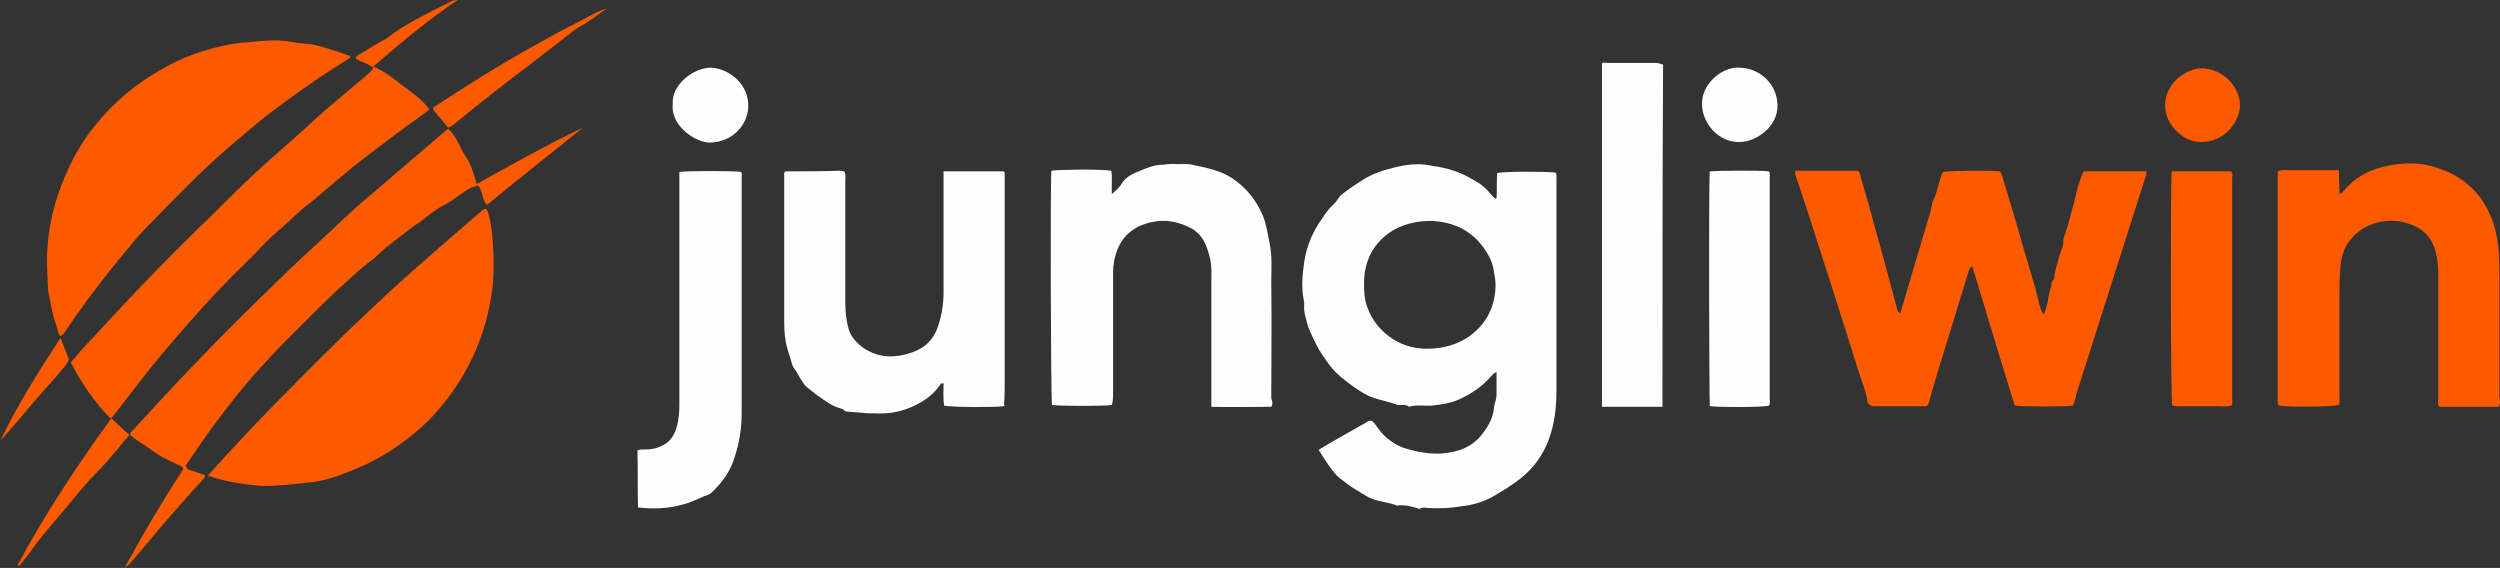 <?xml version="1.0" encoding="utf-8"?>
<!-- Generator: Adobe Illustrator 27.5.0, SVG Export Plug-In . SVG Version: 6.00 Build 0)  -->
<svg version="1.1" id="Layer_1" xmlns="http://www.w3.org/2000/svg" xmlns:xlink="http://www.w3.org/1999/xlink" x="0px" y="0px"
	 viewBox="0 0 417.3 94.8" style="enable-background:new 0 0 417.3 94.8;" xml:space="preserve">
<rect x="0" y="0" width="417.3" height="94.8" fill="#333333" stroke="none"/>
<style type="text/css">
	.st0{fill:#FEFEFF;}
	.st1{fill:#FD5A00;}
</style>
<g id="p7KkoM.tif">
	<g>
		<path class="st0" d="M220.1,75.1c1.6-1,3.2-1.9,4.8-2.8c1-0.6,2-1.1,3-1.7c0.9-0.6,1.1-0.5,1.7,0.3c0.7,1,1.4,1.9,2.4,2.6
			c0.9,0.7,1.9,1.2,3.1,1.5c1.8,0.5,3.6,0.8,5.5,0.7c2.8-0.2,5.3-1.1,7-3.5c1-1.3,1.7-2.7,1.8-4.4c0.1-0.6,0.4-1.2,0.4-1.8
			c0-1.3,0-2.6,0-3.9c-0.5,0.2-0.8,0.6-1.1,0.9c-1.2,1.4-2.8,2.5-4.4,3.3c-1.6,0.9-3.4,1.2-5.3,1.4c-1.3,0.1-2.6-0.2-3.8,0.2
			c-0.7-0.6-1.5-0.1-2.2-0.4c-1.3-0.5-2.7-0.7-4-1.2c-1.1-0.4-2.1-1.1-3-1.7c-1.5-1.1-3-2.2-4.1-3.7c-0.8-1.1-1.6-2.2-2.2-3.4
			c-0.6-1.3-1.3-2.5-1.6-3.9c-0.2-0.8-0.5-1.6-0.4-2.5c0-0.4,0-0.7-0.1-1.1c-0.4-2.1-0.2-4.2,0.1-6.3c0.4-2.6,1.4-5,2.9-7.1
			c0.6-0.9,1.2-1.8,2-2.5c0.5-0.4,0.7-1,1.2-1.5c1.2-1,2.5-1.8,3.7-2.6c1.6-1,3.4-1.6,5.1-2c1.9-0.5,4-0.8,6-0.4
			c2.2,0.3,4.4,0.8,6.4,1.9c0.9,0.5,1.9,1,2.7,1.7c0.6,0.5,1.1,1.2,1.7,1.8c0.1,0.1,0.2,0.2,0.4,0.1c0.1-1.4,0-2.8,0.1-4.2
			c0.9-0.3,7.7-0.3,9.7-0.1c0.3,0.3,0.2,0.6,0.2,0.9c0,1.5,0,3.1,0,4.6c0,10.3,0,20.5,0,30.8c0,2.9-0.3,5.7-1.3,8.3
			c-0.9,2.5-2.5,4.7-4.6,6.4c-1.5,1.2-3.2,2.2-4.9,3.2c-1.5,0.8-3.2,1.3-5,1.5c-1.8,0.3-3.6,0.4-5.5,0.3c-0.5,0-1-0.2-1.5,0.1
			c-0.1,0-0.2,0.1-0.2,0c-1.2-0.4-2.4-0.7-3.6-0.5c-1.4-0.6-2.9-0.6-4.3-1.2c-1-0.4-1.9-1.1-2.8-1.6c-0.7-0.4-1.4-1-2.1-1.5
			c-1-0.7-1.7-1.7-2.4-2.7C221.1,76.6,220.6,75.9,220.1,75.1z M227.7,47.9c0,1.1,0.1,2.2,0.5,3.3c0.8,2.3,2.3,4.1,4.3,5.4
			c1.9,1.2,4,1.7,6.3,1.6c2.3-0.1,4.5-0.7,6.5-2.1c2.6-1.9,4-4.4,4.3-7.6c0.1-1,0-2-0.2-2.9c-0.1-1-0.4-2-0.9-2.9
			c-2-3.6-5-5.5-9.2-5.8c-1.8-0.1-3.6,0.2-5.2,0.8c-2.1,0.8-3.8,2.2-5,4.1C228,43.7,227.6,45.7,227.7,47.9z"/>
		<path class="st1" d="M347.8,28.6c3.5,0,7,0,10.4,0c0.2,0.4,0,0.7-0.1,1c-3.8,11.9-7.6,23.9-11.4,35.8c-0.3,0.8-0.3,1.6-0.7,2.3
			c-1,0.2-8.4,0.2-9.7,0c-2.4-7.7-4.7-15.4-7.1-23.3c-0.4,0.3-0.5,0.6-0.6,0.9c-1.3,4.2-2.6,8.5-3.9,12.7c-0.9,2.9-1.8,5.8-2.6,8.7
			c-0.1,0.3-0.1,0.7-0.4,1c-0.2,0.2-0.5,0.1-0.7,0.1c-2.5,0-5,0-7.5,0c-0.3,0-0.6,0-0.9,0c-0.4-0.1-0.8-0.3-0.9-0.8
			c-0.2-1.7-0.9-3.2-1.4-4.8c-2.9-9.3-5.9-18.6-8.9-27.9c-0.5-1.6-1.1-3.2-1.6-4.8c-0.1-0.3-0.3-0.6-0.1-1c3.5,0,6.9,0,10.4,0
			c0.4,0.3,0.4,0.7,0.5,1.1c0.8,2.8,1.7,5.7,2.4,8.5c0.4,1.4,0.8,2.8,1.2,4.3c0.8,3,1.6,5.9,2.4,8.9c0.1,0.4,0.1,0.7,0.6,1
			c0.2-0.6,0.3-1.2,0.5-1.7c0.5-1.7,1-3.4,1.5-5.1c1-3.2,1.9-6.5,2.9-9.7c0.3-0.9,0.3-1.8,0.7-2.6c0.7-1.4,0.8-3.1,1.5-4.5
			c0.8-0.2,7.3-0.3,9.5-0.1c0.3,0.3,0.4,0.7,0.5,1.1c1.1,3.7,2.3,7.5,3.3,11.2c0.9,3.2,2,6.3,2.7,9.5c0.2,0.7,0.3,1.4,0.9,2.1
			c0.3-1,0.6-1.9,0.7-2.7c0.1-0.6,0.2-1.2,0.4-1.7c0.2-0.5,0-1.2,0.6-1.5c0-0.6,0.1-1.2,0.3-1.9c0.3-1,0.5-2,0.9-3
			c0.2-0.4,0.3-0.9,0.3-1.3c0-0.5,0.1-0.9,0.3-1.3c0.6-1.7,1-3.6,1.5-5.3C346.6,32.1,347,30.3,347.8,28.6z"/>
		<path class="st0" d="M167.6,67.8c-1.3,0.2-8.9,0.2-10-0.1c-0.2-1.2-0.1-2.4-0.1-3.7c-0.4-0.1-0.5,0.1-0.7,0.4
			c-1.2,1.7-2.9,2.8-4.8,3.6c-1.9,0.8-3.8,1.1-5.8,1c-0.8,0-1.5,0-2.3-0.1c-0.8-0.1-1.6-0.1-2.4-0.2c-0.2,0-0.4,0-0.6-0.2
			c-0.1-0.2-0.3-0.2-0.5-0.3c-1.6-0.4-2.8-1.4-4.1-2.3c-0.5-0.4-0.9-0.7-1.4-1.1c-0.8-0.6-1.2-1.5-1.7-2.3c-0.2-0.3-0.3-0.6-0.5-0.8
			c-0.3-0.4-0.5-0.8-0.6-1.3c-0.2-0.8-0.5-1.5-0.7-2.3c-0.4-1.4-0.5-2.9-0.5-4.4c0-8.2,0-16.4,0-24.7c0-0.1,0-0.2,0-0.2
			c0,0,0.1-0.1,0.1-0.1c0,0,0.1-0.1,0.1-0.1c3.1,0,6.2,0,9.2-0.1c0.2,0,0.4,0,0.7,0.2c0.2,0.5,0.1,1,0.1,1.5c0,6.7,0,13.4,0,20.1
			c0,1.5,0.1,3,0.5,4.4c0.3,1.2,1,2.1,1.9,2.9c2.7,2.2,5.7,2.3,8.8,1.2c2.1-0.7,3.6-2.2,4.3-4.4c0.6-1.8,0.9-3.7,0.9-5.6
			c0-6.2,0-12.5,0-18.7c0-0.5,0-1,0-1.5c3.4,0,6.7,0,10,0c0.1,0.1,0.1,0.1,0.1,0.1c0,0,0.1,0.1,0.1,0.1c0,11.7,0,23.4,0,35.1
			c0,1.2,0,2.4-0.1,3.6C167.7,67.6,167.7,67.7,167.6,67.8z"/>
		<path class="st1" d="M417.1,67.9c-3.3,0-6.6,0-9.9,0c-0.4-0.4-0.2-0.9-0.2-1.3c0-6.9,0-13.8,0-20.7c0-1.4-0.1-2.7-0.5-4.1
			c-0.8-2.7-2.7-4.1-5.3-4.7c-1.6-0.4-3.3-0.3-4.9,0.2c-2,0.6-3.5,1.9-4.6,3.6c-0.4,0.7-0.7,1.6-0.9,2.5c-0.3,2-0.3,4.1-0.3,6.1
			c0,5.6,0,11.3,0,16.9c0,0.4,0.1,0.8-0.1,1.2c-0.9,0.3-8.2,0.4-10,0.1c-0.3-0.3-0.2-0.8-0.2-1.2c0-2.3,0-4.6,0-6.9c0-10,0-20,0-30
			c0-0.3,0-0.7,0-1c0.8-0.4,1.7-0.1,2.5-0.2c0.9,0,1.7,0,2.6,0c0.8,0,1.7,0,2.5,0c0.8,0,1.6,0,2.6,0c0,1.4,0.1,2.6,0.1,3.9
			c0.4,0.1,0.5-0.2,0.6-0.3c2-2.5,4.6-3.8,7.8-4.4c2.3-0.4,4.6-0.5,6.8,0.1c4.7,1.2,8.2,3.9,10.1,8.5c0.8,1.9,1.1,3.8,1.3,5.8
			c0.1,1.6,0.1,3.2,0.1,4.7c0,6.5,0,13,0,19.6C417.3,66.8,417.4,67.3,417.1,67.9z"/>
		<path class="st0" d="M212.2,67.9c-3.3,0-6.6,0.1-10,0c0-0.8,0-1.4,0-2.1c0-6.2,0-12.4,0-18.6c0-1.5,0.1-3-0.3-4.4
			c-0.4-1.5-0.9-3-2.2-4.1c-0.2-0.1-0.3-0.3-0.5-0.4c-1.8-1-3.7-1.6-5.9-1.4c-1.5,0.2-2.9,0.6-4.1,1.4c-1.2,0.8-2.1,1.9-2.7,3.4
			c-0.5,1.3-0.7,2.5-0.7,3.8c0,2.7,0,5.3,0,8c0,3.9,0,7.9,0,11.8c0,0.8,0,1.6-0.2,2.3c-1,0.2-8.7,0.2-10,0
			c-0.2-1.2-0.3-37.4-0.1-39.1c0.9-0.2,8.4-0.3,10,0c0.2,1.2,0,2.5,0.1,3.9c0.6-0.6,1.3-1.1,1.6-1.7c0.7-1.2,1.9-1.7,3.1-2.2
			c1.2-0.5,2.4-1,3.8-1c0.8-0.1,1.6-0.2,2.4-0.1c0.8,0,1.7-0.1,2.5,0.1c2.3,0.5,4.6,0.9,6.6,2.2c2.4,1.6,4.1,3.7,5.2,6.3
			c0.6,1.5,0.8,3,1.1,4.5c0.5,2.3,0.3,4.6,0.3,6.9c0.1,6.4,0,12.7,0,19.1C212.4,67,212.5,67.4,212.2,67.9z"/>
		<path class="st1" d="M34.7,79.4c0.6-0.7,1.1-1.2,1.6-1.8c6.8-7.5,14-14.7,21.2-21.8C61,52.5,64.4,49.2,68,46
			c3.6-3.2,7.3-6.4,10.9-9.5c0.5-0.4,1-0.9,1.5-1.3c0.2-0.2,0.4-0.4,0.8-0.3c1,1.6,1.5,8.9,1,13.1c-0.9,7.5-3.8,14.1-8.6,19.9
			c-1.8,2.2-3.9,4.1-6.2,5.8c-2.3,1.7-4.8,3.2-7.4,4.3c-2.6,1.1-5.2,2.2-8.1,2.5c-2.9,0.3-5.7,0.7-8.6,0.6
			C40.4,80.8,37.6,80.4,34.7,79.4z"/>
		<path class="st1" d="M58.5,9.6c-0.7,0.5-1.4,0.9-2.2,1.4c-3.8,2.4-7.4,5-11,7.7c-2.4,1.8-4.6,3.8-6.9,5.7c-4.7,4-9,8.5-13.3,12.9
			c-1.2,1.2-2.4,2.5-3.5,3.9c-3.8,4.5-7.4,9.2-10.7,14.1c-0.1,0.2-0.3,0.4-0.5,0.6c-0.1,0.1-0.2,0.1-0.4,0.2
			c-0.4-0.8-0.5-1.6-0.8-2.4c-0.5-1.4-0.7-2.9-1-4.3c-0.3-1.2-0.2-2.6-0.3-3.8C7.6,40,8.6,34.8,10.7,29.8c1.3-3.2,3-6.2,5.2-8.9
			c3.4-4.2,7.5-7.5,12.3-10c2.8-1.5,5.7-2.5,8.8-3.2c1.6-0.4,3.3-0.6,4.9-0.7c2.1-0.2,4.1-0.4,6.2-0.1c0.7,0.1,1.3,0.2,1.9,0.3
			c0.8,0.1,1.7,0.1,2.5,0.3c0.8,0.2,1.7,0.4,2.5,0.7c1,0.3,2,0.6,3,1C58.2,9.2,58.4,9.3,58.5,9.6z"/>
		<path class="st1" d="M62.3,11.1c1.9,0.8,3.4,2,4.9,3.2c1.6,1.1,3.1,2.3,4.4,3.8c0,0.3-0.2,0.4-0.3,0.5c-4,2.8-7.9,5.8-11.8,8.8
			c-2.5,2-4.9,4.1-7.4,6.2c-0.8,0.6-1.6,1.2-2.3,1.9c-1.2,1-2.3,2.2-3.6,3.2c-1.6,1.4-2.9,2.9-4.4,4.4c-1.5,1.5-3.1,3-4.6,4.6
			c-1,1-2,2.1-3,3.2c-3.2,3.5-6.3,7.1-9.3,10.8c-1.9,2.4-3.7,4.8-5.6,7.2c-0.3,0.3-0.4,0.7-0.9,0.9c-2.7-2.7-4.8-5.9-6.6-9.3
			c1.1-1.2,2.1-2.5,3.3-3.7c6.6-7.2,13.3-14.2,20.3-20.9c2.5-2.5,5-5,7.6-7.4c2.7-2.5,5.6-4.9,8.3-7.4c3.3-3.1,6.8-5.9,10.2-8.8
			c0.3-0.3,0.6-0.5,0.8-1c-0.8-0.7-2-0.9-2.9-1.5c0-0.4,0.2-0.5,0.4-0.6c1.5-0.9,3-1.9,4.6-2.7C66.2,5.1,68,4,69.9,3
			c1.7-0.9,3.4-1.8,5.1-2.6C75.3,0.2,75.7,0,76.4,0C71.3,3.4,66.9,7.2,62.3,11.1z"/>
		<path class="st1" d="M97.3,21.3c-5.3,4.3-10.7,8.5-16,12.9c-1-1-0.6-2.3-1.5-3.2c-1.2,0.1-2.1,0.9-3,1.5c-1,0.7-1.9,1.4-3,1.9
			c-1.3,0.7-2.3,1.6-3.5,2.5c-1.5,1-2.9,2.1-4.3,3.2c-1.1,0.8-2.2,1.7-3.2,2.7c-0.5,0.5-1,0.8-1.5,1.2c-3.4,2.8-6.6,5.9-9.7,9
			c-1.5,1.5-2.9,2.9-4.4,4.4c-0.7,0.7-1.3,1.4-2,2.1c-1,1.1-2.1,2.3-3.1,3.4c-2.1,2.4-4,4.9-5.9,7.4c-1.8,2.4-3.5,4.9-5.2,7.4
			c0.2,0.6,0.6,0.8,1.1,0.9c0.7,0.2,1.4,0.5,2.1,0.7c0.1,0.4-0.2,0.6-0.4,0.8c-1.9,2.1-3.8,4.2-5.6,6.3c-2.1,2.4-4.1,4.9-6.2,7.3
			c-0.3,0.3-0.5,0.7-1.1,0.9c3.1-5.7,6.3-11.1,9.7-16.3c-0.1-0.4-0.3-0.5-0.6-0.6c-1.2-0.6-2.5-1.1-3.6-1.8
			c-1.1-0.8-2.3-1.6-3.5-2.4c-0.4-0.3-0.7-0.5-1.1-0.8c-0.1-0.2-0.1-0.4,0.1-0.6c3.2-3.4,6.3-6.9,9.6-10.3
			c5.4-5.7,11-11.2,16.7-16.7c3.1-3,6.3-5.8,9.4-8.8c2-1.9,4.2-3.7,6.3-5.5c3.5-3,7-6,10.5-9c0.1-0.1,0.3-0.2,0.4-0.3
			c1.4,1.2,1.9,3,2.8,4.4c1,1.4,1.5,3.2,2,4.8C85.5,27.4,91.3,24.2,97.3,21.3z"/>
		<path class="st0" d="M123.7,28.7c0.2,0.3,0.1,0.6,0.1,1c0,13.1,0,26.2,0,39.3c0,2.5-0.4,5-1.2,7.4c-0.7,2.3-2.1,4.2-3.8,5.8
			c-0.3,0.3-0.8,0.5-1.2,0.6c-1.2,0.5-2.3,1.1-3.6,1.4c-2.4,0.7-4.9,0.8-7.5,0.5c-0.1-3.2,0-6.4-0.1-9.5c0.6-0.3,1.2-0.1,1.8-0.2
			c0.7,0,1.4-0.2,2.1-0.5c1.9-0.8,2.6-2.5,2.9-4.3c0.2-1.1,0.2-2.2,0.2-3.4c0-12.2,0-24.3,0-36.5c0-0.5,0-1.1,0-1.6
			C114.8,28.5,122.6,28.5,123.7,28.7z"/>
		<path class="st0" d="M277.5,67.9c-3.4,0-6.8,0-10.1,0c0-19.1,0-38.2,0-57.3c0.2-0.3,0.5-0.1,0.8-0.1c2.7,0,5.3,0,8,0
			c0.5,0,0.9,0.1,1.4,0.3C277.5,29.7,277.5,48.8,277.5,67.9z"/>
		<path class="st1" d="M362.5,28.6c3.3,0,6.6,0,9.9,0c0.4,0.4,0.2,0.8,0.2,1.2c0,2.6,0,5.1,0,7.7c0,9.7,0,19.4,0,29
			c0,0.4,0,0.7,0,1.1c-0.9,0.4-1.7,0.2-2.5,0.2c-0.9,0-1.7,0-2.6,0c-0.8,0-1.7,0-2.5,0c-0.8,0-1.7,0.1-2.4-0.1
			C362.3,66.8,362.3,30.2,362.5,28.6z"/>
		<path class="st0" d="M285.4,28.6c1.1-0.1,8.2-0.2,9.8,0c0.3,0.2,0.2,0.5,0.2,0.8c0,1.2,0,2.4,0,3.6c0,11.2,0,22.3,0,33.5
			c0,0.4,0.1,0.8-0.1,1.2c-0.9,0.3-8.3,0.3-9.9,0.1C285.3,66.8,285.2,29.9,285.4,28.6z"/>
		<path class="st0" d="M290.3,11.3c3.2,0,6.3,2.5,6.4,6.2c0.1,3.8-3.7,6.1-6.1,6.2c-3.9,0.2-6.4-3.3-6.5-6.1
			C283.9,14,287.5,11.1,290.3,11.3z"/>
		<path class="st0" d="M112.3,17.4c-0.3-3.2,3.5-6.2,6.5-6.1c2.8,0.2,6.2,2.6,6.1,6.5c-0.1,3.2-2.8,6-6.5,6
			C115.9,23.7,111.9,20.9,112.3,17.4z"/>
		<path class="st1" d="M367.6,23.7c-2.8,0.2-6.2-2.6-6.2-6.1c0-3.8,3.6-6.2,6.1-6.2c3.3,0,6.4,2.9,6.4,6.2
			C373.8,20.7,371,23.7,367.6,23.7z"/>
		<path class="st1" d="M101.3,1.4c-1.4,0.9-2.6,2-4.1,2.8c-1,0.5-1.8,1.2-2.7,1.9c-4.2,3.3-8.5,6.5-12.7,9.8c-1.9,1.5-3.8,3-5.6,4.5
			c-0.4,0.3-0.8,0.7-1.4,0.9c-0.8-1-1.7-2-2.5-3c0-0.4,0.2-0.5,0.4-0.6C77.9,14.3,83.1,11,88.5,8c2.4-1.3,4.9-2.8,7.4-4
			C97.7,3.1,99.4,2,101.3,1.4z"/>
		<path class="st1" d="M2.9,94.4c4.6-8.6,9.9-16.6,15.7-24.6c1,1,2,1.9,3,2.8c-1,1.1-1.8,2.2-2.7,3.2c-0.8,1-1.7,2-2.6,2.9
			c-0.9,0.9-1.7,1.8-2.5,2.7c-1.7,2.1-3.5,4.2-5.2,6.2c-1.1,1.3-2.1,2.5-3.1,3.9c-0.6,0.9-1.3,1.7-2,2.6C3.3,94.3,3.2,94.5,2.9,94.4
			z"/>
		<path class="st1" d="M10.1,56.4c0.5,1.3,0.9,2.3,1.3,3.3c0.2,0.4-0.1,0.8-0.3,1.1c-0.7,0.8-1.3,1.6-2,2.4
			c-2.5,2.7-4.8,5.5-7.2,8.3c-0.6,0.7-1.2,1.3-1.8,2C2.9,67.6,6.4,62.1,10.1,56.4z"/>
	</g>
</g>
</svg>

